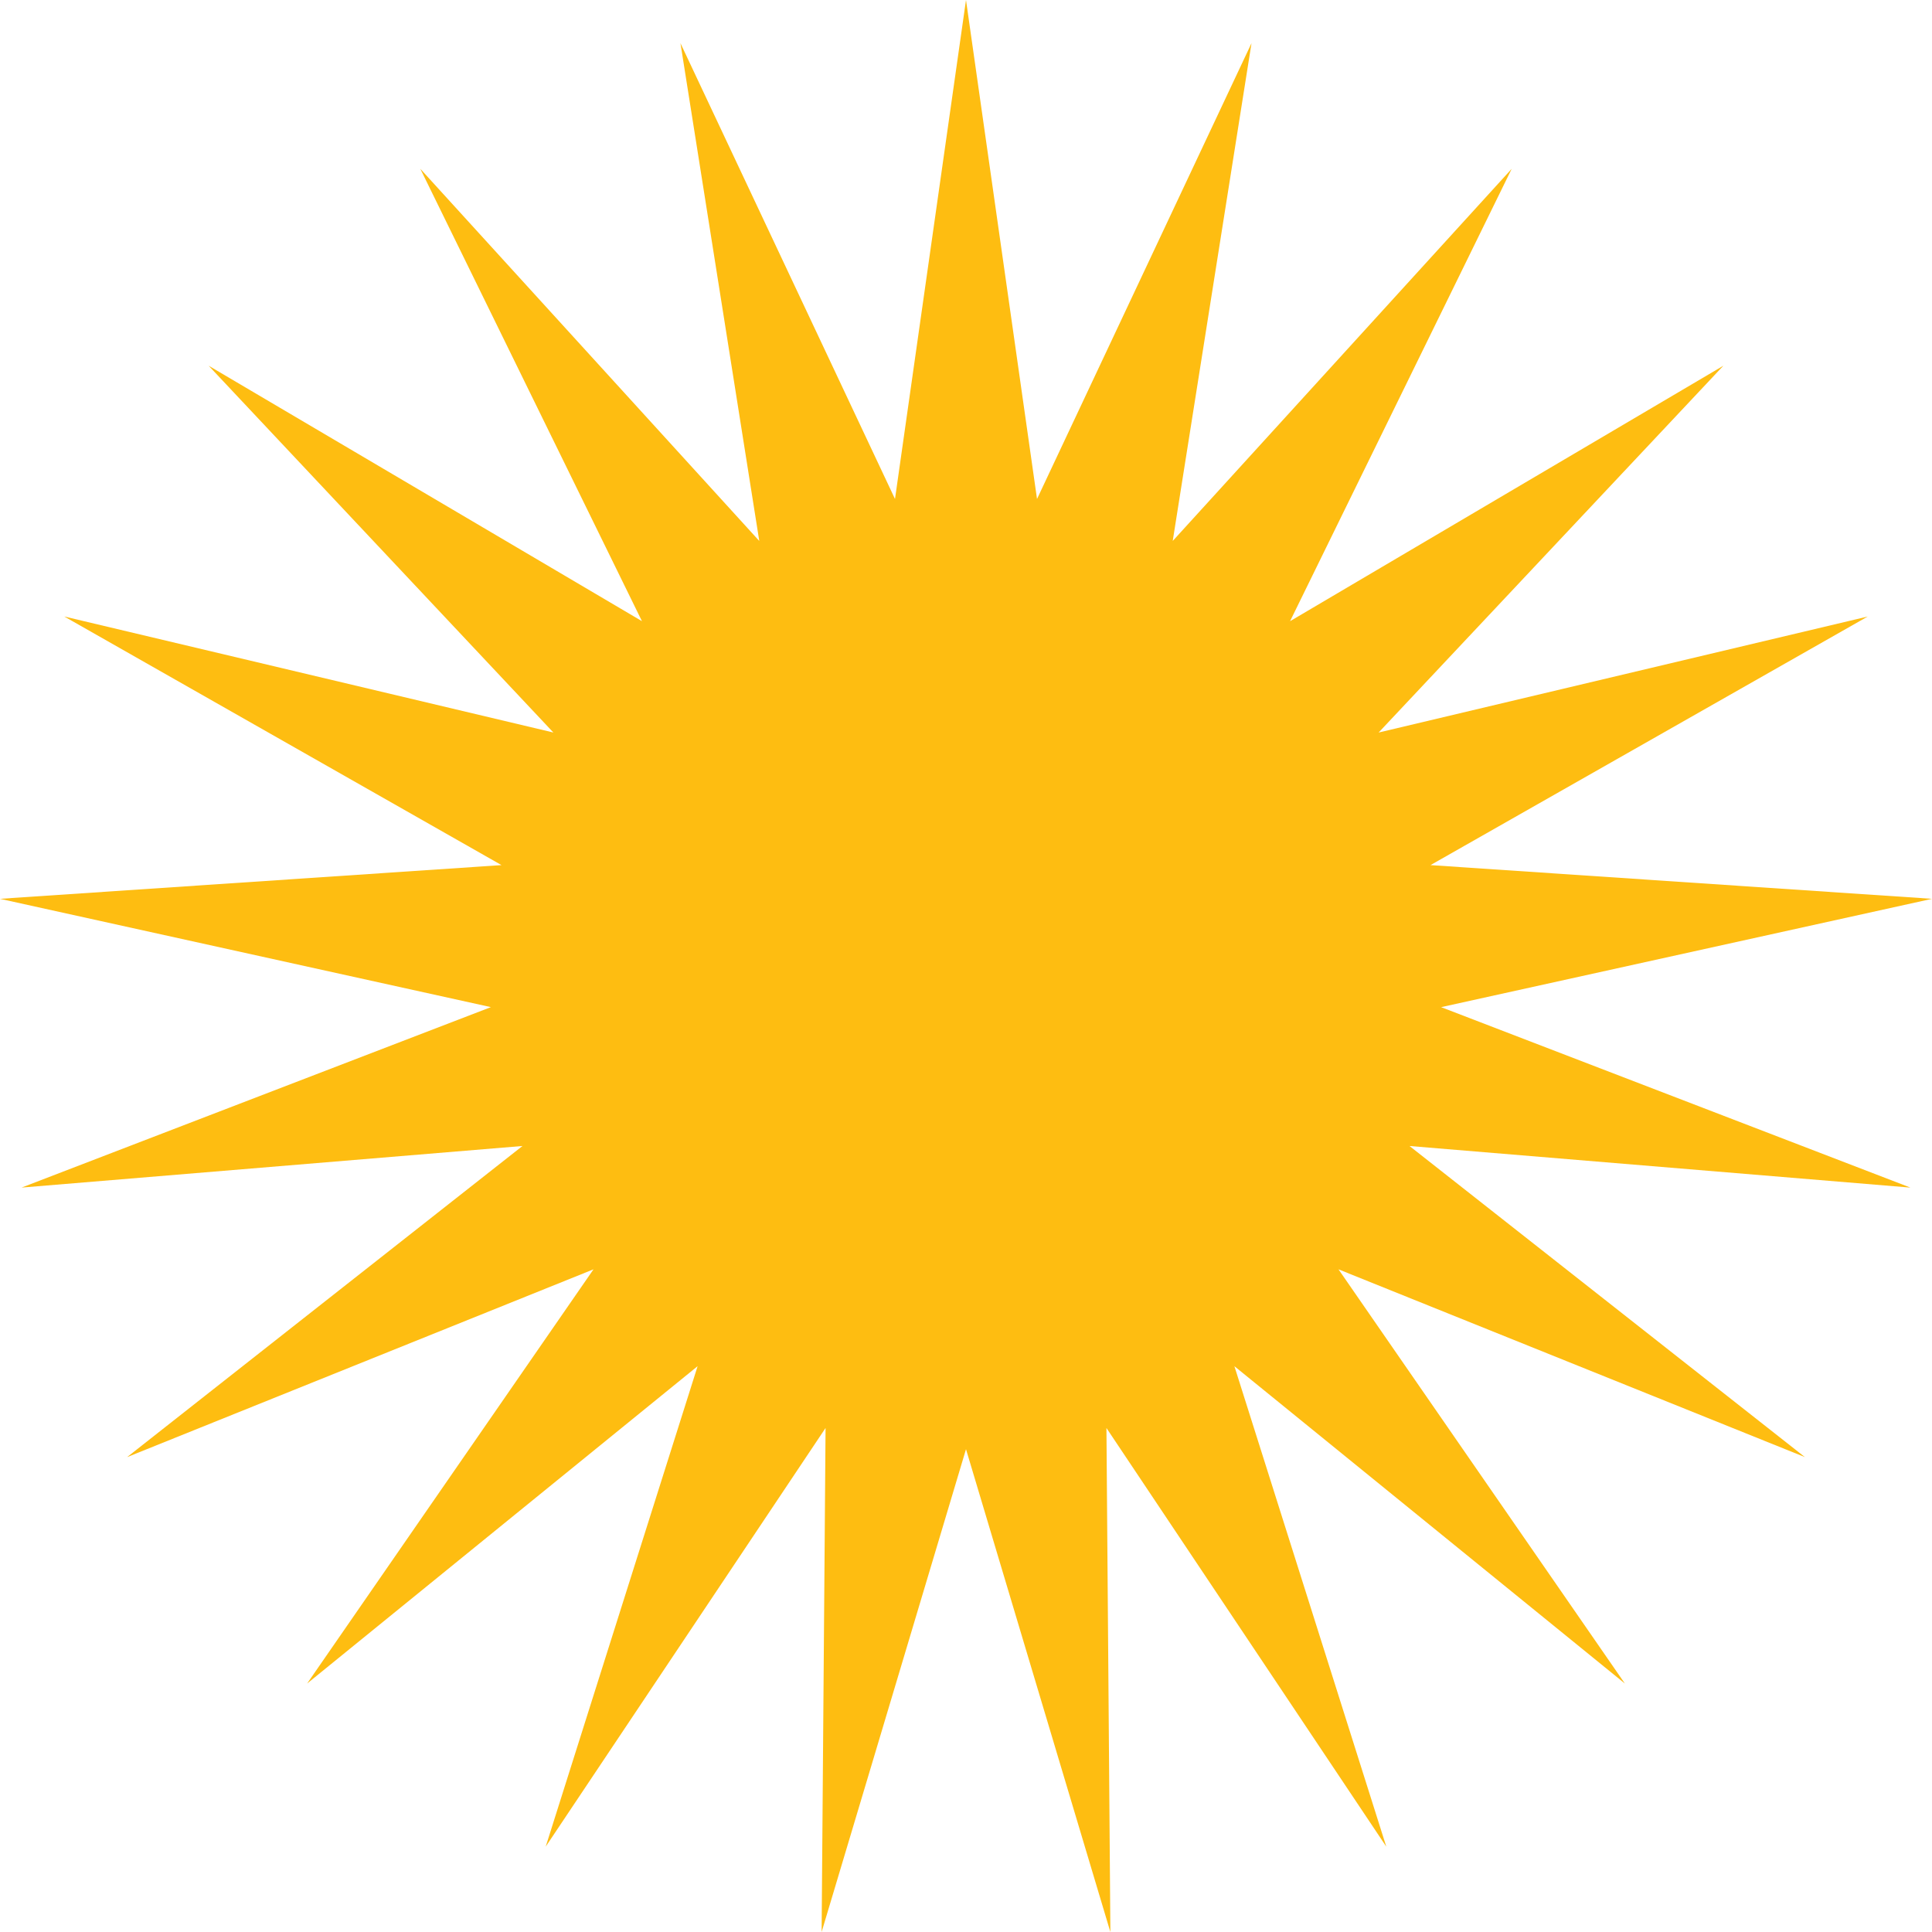 <svg xmlns="http://www.w3.org/2000/svg" width="1000" height="1000" viewBox="0 0 1000 1000"><path fill="#febd11" d="M500 0l36.76 258.27L647.78 22.34 607 280 782.46 87.37 667.73 321.53 892.01 189.3 713.57 379.16l253.17-60.05-226.32 128.67L1000 465.23 745.92 521.3l242.91 93.4-259.27-21.53L934.23 754.2 692.8 657l148.24 214.4-202.12-164.26 78.63 248.7-144.86-216.71 2.04 260.88L500 750.1 425.27 1000l2.04-260.88-144.86 216.7 78.63-248.69L158.96 871.4 307.2 657 65.77 754.21l204.67-161.05-259.27 21.53 242.91-93.4L0 465.23l259.58-17.45L33.26 319.1l253.17 60.05L108 189.3l224.28 132.22L217.55 87.37 393 280 352.2 22.34l111.05 235.93z"/>
</svg>